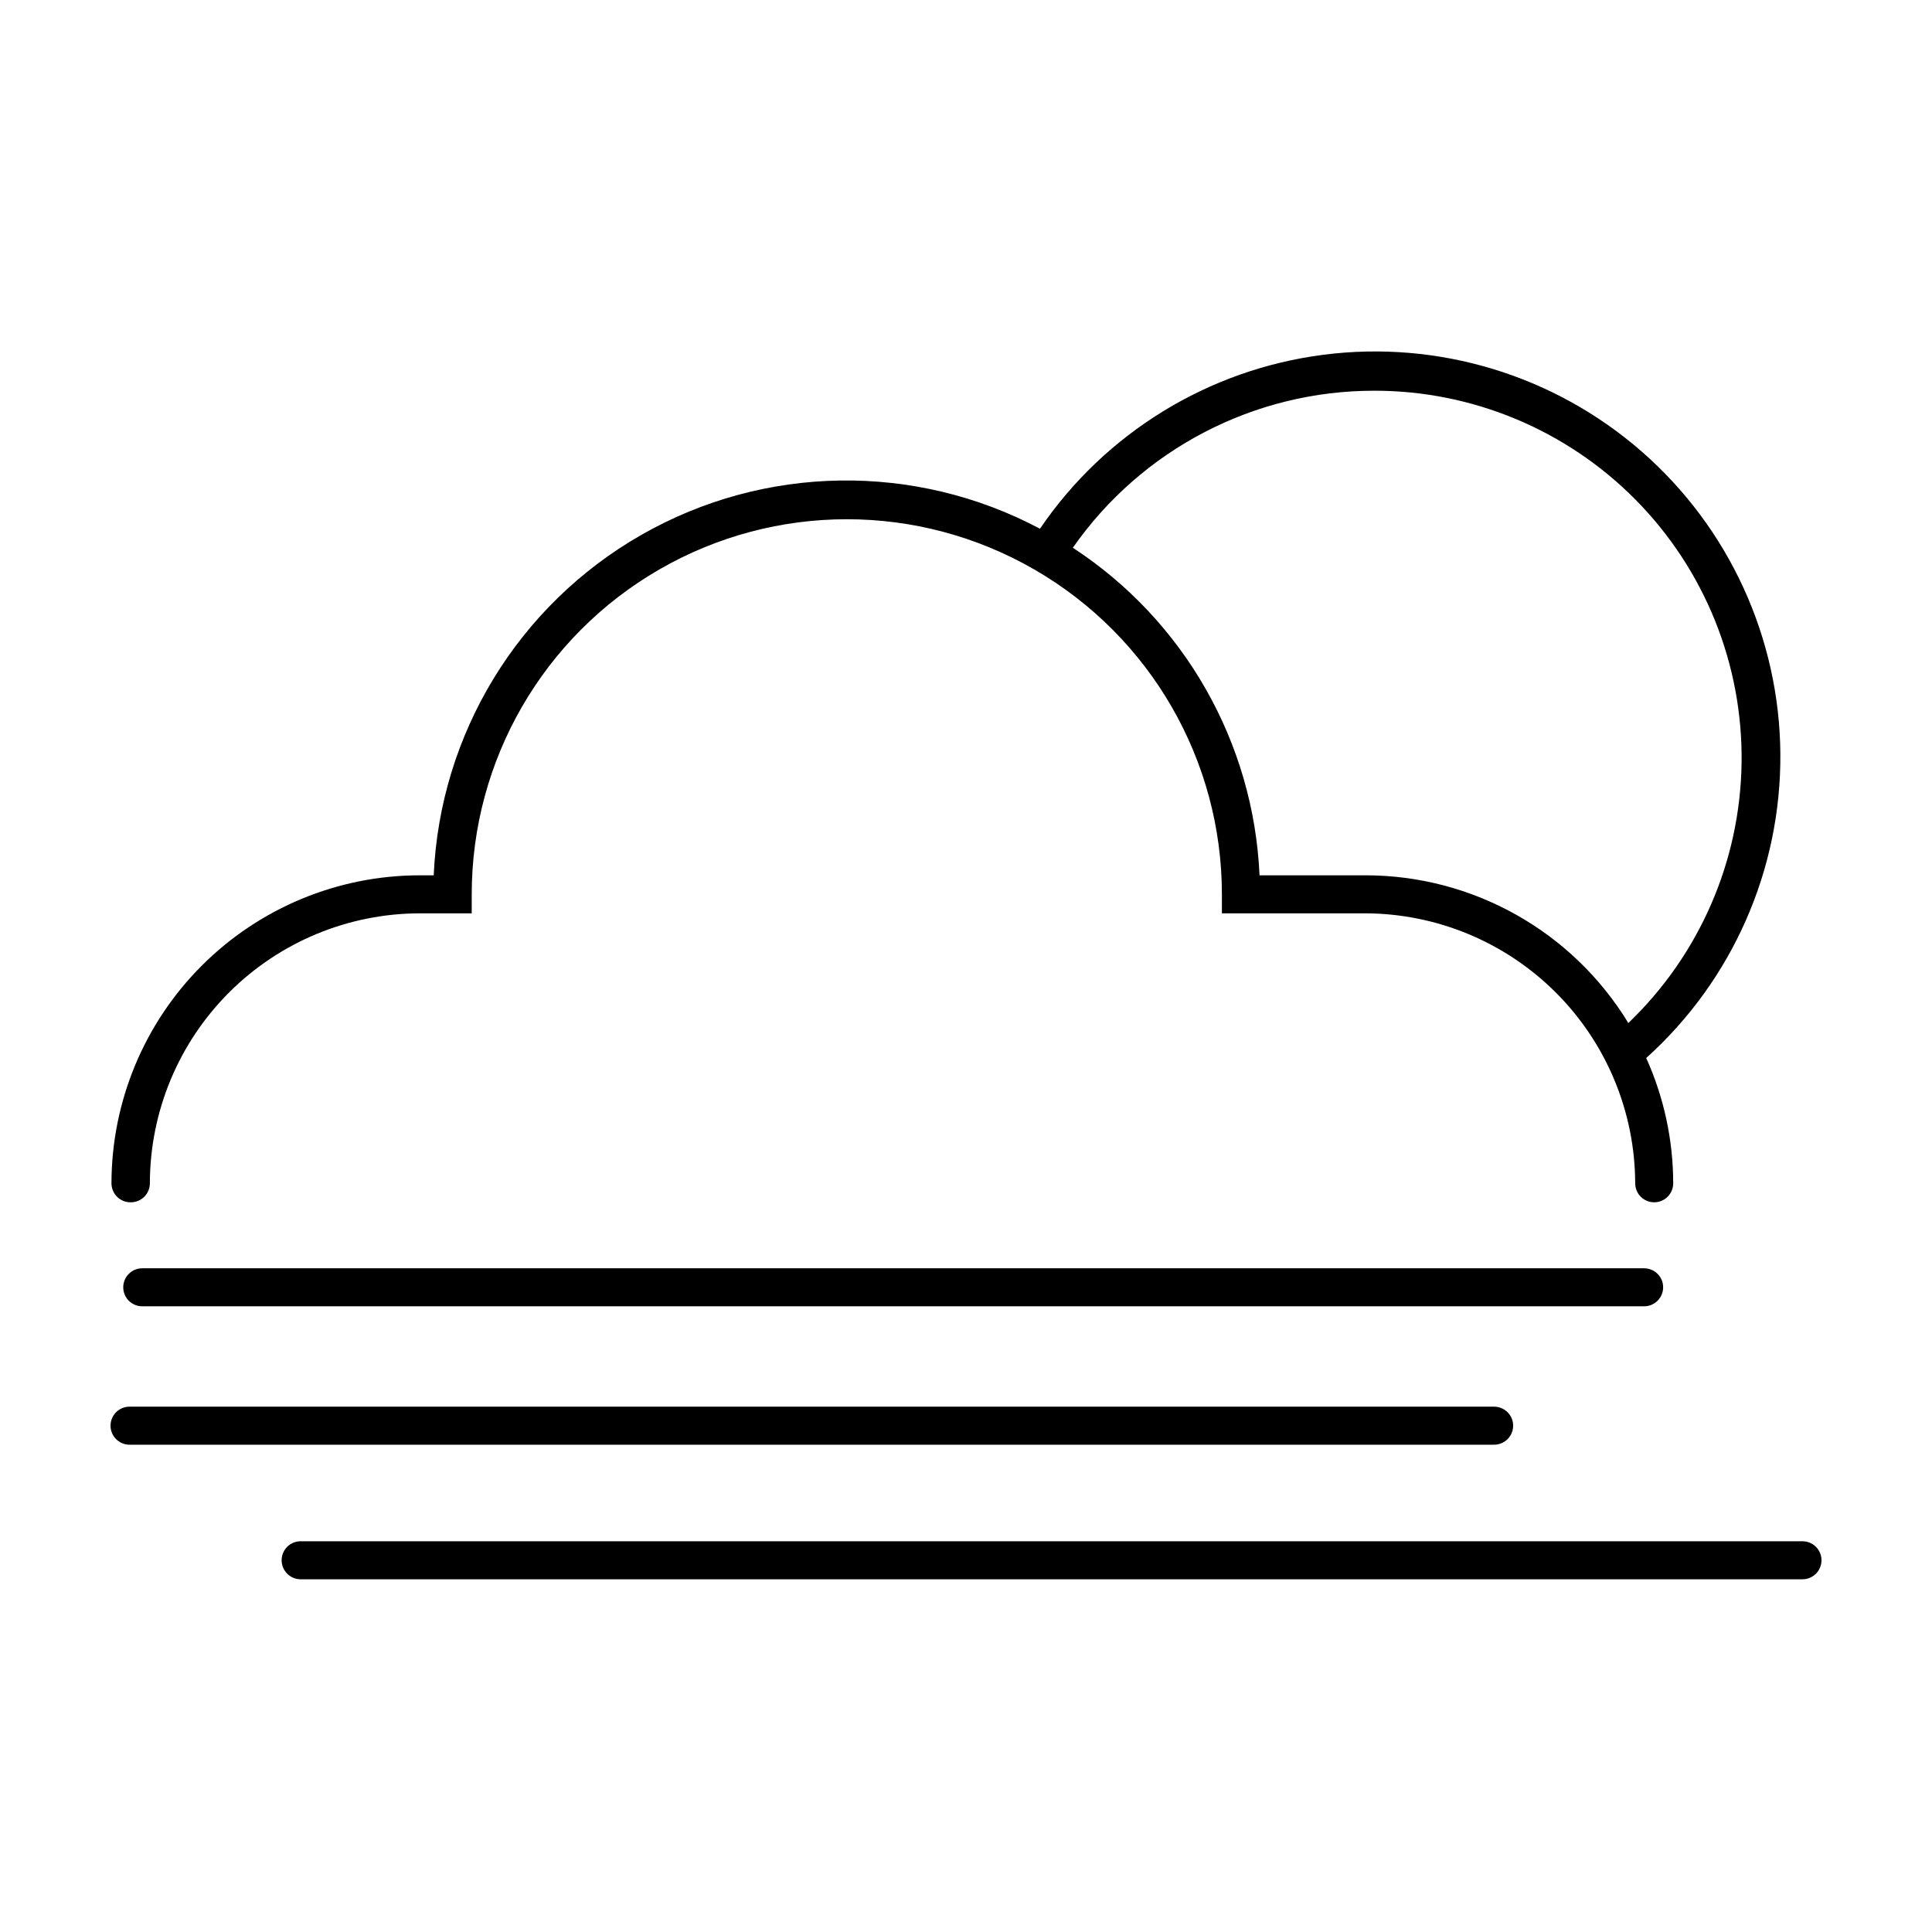 <?xml version="1.0" encoding="UTF-8"?>
<!-- Uploaded to: SVG Repo, www.svgrepo.com, Generator: SVG Repo Mixer Tools -->
<svg fill="#000000" width="800px" height="800px" version="1.1" viewBox="144 144 512 512" xmlns="http://www.w3.org/2000/svg">
 <g>
  <path d="m545 521.82c0-1.336-0.531-2.617-1.477-3.562-0.945-0.945-2.227-1.477-3.562-1.477h-361.63c-2.785 0-5.039 2.258-5.039 5.039s2.254 5.039 5.039 5.039h361.63c1.336 0 2.617-0.531 3.562-1.477 0.945-0.945 1.477-2.227 1.477-3.562z"/>
  <path d="m181.7 480.11c-2.785 0-5.039 2.254-5.039 5.035 0 2.785 2.254 5.039 5.039 5.039h398.01c2.781 0 5.039-2.254 5.039-5.039 0-2.781-2.258-5.035-5.039-5.035z"/>
  <path d="m621.68 552.45h-398.01c-2.781 0-5.035 2.254-5.035 5.035 0 2.785 2.254 5.039 5.035 5.039h398.01c2.781 0 5.035-2.254 5.035-5.039 0-2.781-2.254-5.035-5.035-5.035z"/>
  <path d="m178.68 462.62c1.336 0 2.617-0.531 3.562-1.477 0.945-0.941 1.477-2.223 1.477-3.562 0.023-18.965 7.57-37.145 20.98-50.555 13.41-13.41 31.594-20.957 50.559-20.984h13.754v-5.039c0-35.512 18.945-68.328 49.699-86.082 30.758-17.758 68.648-17.758 99.402 0 30.758 17.754 49.703 50.57 49.703 86.082v5.039h37.984c18.961 0.055 37.125 7.609 50.531 21.012 13.402 13.406 20.957 31.57 21.012 50.527 0 2.785 2.254 5.039 5.039 5.039 2.781 0 5.035-2.254 5.035-5.039-0.012-11.445-2.449-22.762-7.152-33.199 22.84-20.559 35.777-49.918 35.547-80.648-0.234-30.73-13.621-59.887-36.77-80.098-23.152-20.211-53.852-29.539-84.328-25.621-30.48 3.918-57.824 20.699-75.113 46.105-33.164-17.617-73.047-17-105.65 1.637-32.602 18.637-53.371 52.691-55.012 90.211h-3.781c-21.637 0.023-42.383 8.633-57.684 23.934-15.297 15.301-23.906 36.043-23.934 57.68 0 1.355 0.547 2.652 1.512 3.602 0.969 0.945 2.273 1.465 3.629 1.438zm329.49-215.08v0.004c26.059-0.027 51.035 10.406 69.34 28.953 18.301 18.551 28.398 43.664 28.027 69.723-0.375 26.055-11.184 50.871-30.008 68.891-14.816-24.328-41.246-39.168-69.73-39.145h-28.012c-1.555-35.215-19.969-67.523-49.473-86.809 18.227-26.105 48.066-41.645 79.906-41.613z"/>
 </g>
</svg>
